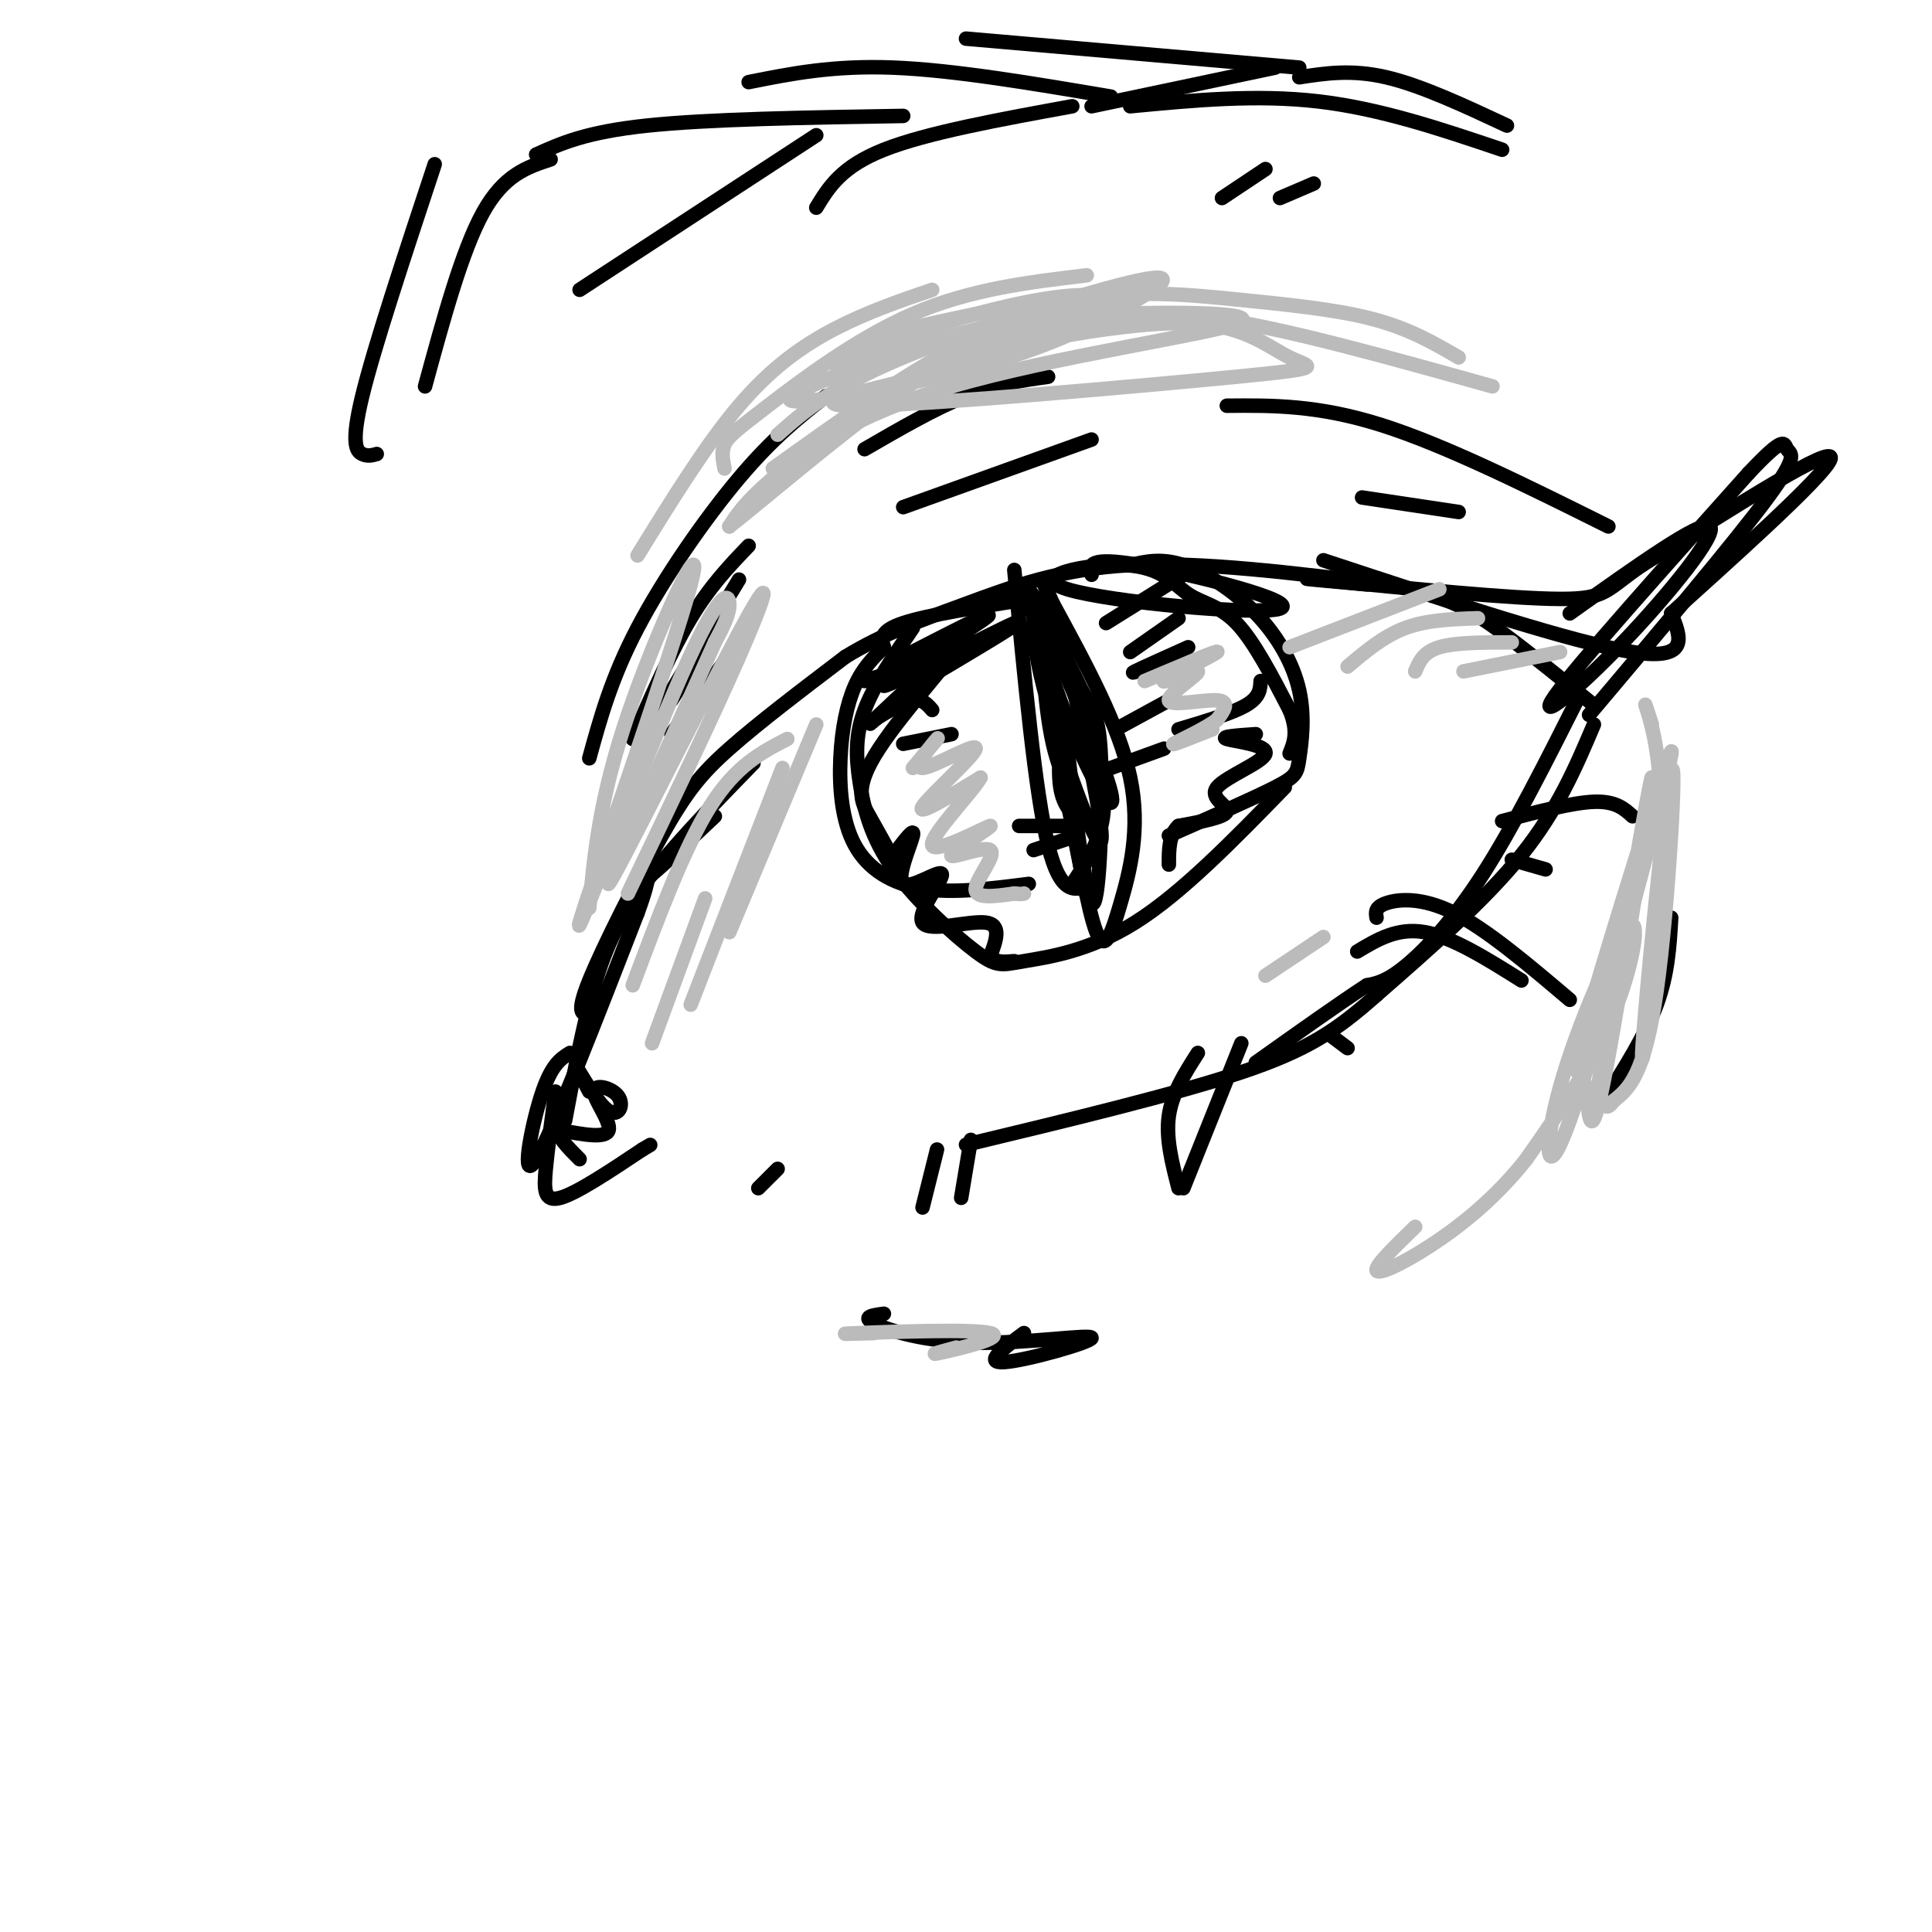 <svg viewBox='0 0 400 400' version='1.1' xmlns='http://www.w3.org/2000/svg' xmlns:xlink='http://www.w3.org/1999/xlink'><g fill='none' stroke='rgb(0,0,0)' stroke-width='3' stroke-linecap='round' stroke-linejoin='round'><path d='M122,210c-1.423,0.012 -2.845,0.024 0,-7c2.845,-7.024 9.958,-21.083 15,-30c5.042,-8.917 8.012,-12.690 14,-18c5.988,-5.310 14.994,-12.155 24,-19'/><path d='M175,136c7.976,-4.905 15.917,-7.667 25,-11c9.083,-3.333 19.310,-7.238 34,-8c14.690,-0.762 33.845,1.619 53,4'/><path d='M287,121c12.733,2.178 18.067,5.622 24,10c5.933,4.378 12.467,9.689 19,15'/><path d='M330,150c-3.750,8.833 -7.500,17.667 -15,27c-7.500,9.333 -18.750,19.167 -30,29'/><path d='M285,206c-8.356,7.400 -14.244,11.400 -28,16c-13.756,4.600 -35.378,9.800 -57,15'/><path d='M327,144c-6.844,13.600 -13.689,27.200 -20,37c-6.311,9.800 -12.089,15.800 -16,19c-3.911,3.200 -5.956,3.600 -8,4'/><path d='M283,204c-5.167,3.333 -14.083,9.667 -23,16'/><path d='M122,157c2.289,-8.333 4.578,-16.667 10,-27c5.422,-10.333 13.978,-22.667 21,-31c7.022,-8.333 12.511,-12.667 18,-17'/><path d='M133,153c0.000,0.000 20.000,-33.000 20,-33'/><path d='M139,152c0.000,0.000 11.000,-15.000 11,-15'/><path d='M131,153c4.000,-9.167 8.000,-18.333 12,-25c4.000,-6.667 8.000,-10.833 12,-15'/><path d='M139,145c0.000,0.000 7.000,-11.000 7,-11'/><path d='M115,226c-0.800,5.867 -1.600,11.733 -2,16c-0.400,4.267 -0.400,6.933 3,6c3.400,-0.933 10.200,-5.467 17,-10'/><path d='M133,238c2.833,-1.667 1.417,-0.833 0,0'/><path d='M122,226c-1.413,-2.662 -2.826,-5.325 -2,-4c0.826,1.325 3.890,6.637 6,8c2.110,1.363 3.267,-1.222 2,-3c-1.267,-1.778 -4.956,-2.748 -5,-1c-0.044,1.748 3.559,6.214 3,8c-0.559,1.786 -5.279,0.893 -10,0'/><path d='M116,234c-1.000,1.000 1.500,3.500 4,6'/><path d='M118,218c-1.956,1.222 -3.911,2.444 -6,9c-2.089,6.556 -4.311,18.444 -1,13c3.311,-5.444 12.156,-28.222 21,-51'/><path d='M132,189c3.356,-9.178 1.244,-6.622 3,-8c1.756,-1.378 7.378,-6.689 13,-12'/><path d='M117,232c1.533,-8.178 3.067,-16.356 5,-24c1.933,-7.644 4.267,-14.756 10,-23c5.733,-8.244 14.867,-17.622 24,-27'/><path d='M274,116c26.000,8.583 52.000,17.167 64,19c12.000,1.833 10.000,-3.083 8,-8'/><path d='M346,127c10.311,-9.333 32.089,-28.667 33,-32c0.911,-3.333 -19.044,9.333 -39,22'/><path d='M340,117c-7.622,5.156 -7.178,7.044 -17,7c-9.822,-0.044 -29.911,-2.022 -50,-4'/><path d='M273,120c-6.667,-0.500 1.667,0.250 10,1'/><path d='M325,127c13.637,-9.720 27.274,-19.440 29,-18c1.726,1.440 -8.458,14.042 -18,24c-9.542,9.958 -18.440,17.274 -14,11c4.440,-6.274 22.220,-26.137 40,-46'/><path d='M362,98c7.798,-8.310 7.292,-6.083 8,-5c0.708,1.083 2.631,1.024 -4,10c-6.631,8.976 -21.815,26.988 -37,45'/><path d='M285,190c-0.178,-1.089 -0.356,-2.178 2,-3c2.356,-0.822 7.244,-1.378 14,2c6.756,3.378 15.378,10.689 24,18'/><path d='M281,197c4.167,-2.500 8.333,-5.000 14,-4c5.667,1.000 12.833,5.500 20,10'/><path d='M248,218c-2.667,4.167 -5.333,8.333 -6,13c-0.667,4.667 0.667,9.833 2,15'/><path d='M257,216c0.000,0.000 -12.000,30.000 -12,30'/><path d='M194,238c0.000,0.000 -3.000,12.000 -3,12'/><path d='M201,236c0.000,0.000 -2.000,12.000 -2,12'/><path d='M311,170c7.250,-1.917 14.500,-3.833 19,-4c4.500,-0.167 6.250,1.417 8,3'/><path d='M313,178c0.000,0.000 7.000,2.000 7,2'/><path d='M275,214c0.000,0.000 4.000,3.000 4,3'/><path d='M161,242c0.000,0.000 -4.000,4.000 -4,4'/><path d='M183,134c-2.182,2.155 -4.364,4.309 -6,8c-1.636,3.691 -2.727,8.917 -3,15c-0.273,6.083 0.273,13.022 3,18c2.727,4.978 7.636,7.994 14,9c6.364,1.006 14.182,0.003 22,-1'/><path d='M189,130c-4.027,5.900 -8.054,11.800 -10,17c-1.946,5.200 -1.812,9.700 -1,15c0.812,5.300 2.300,11.401 7,18c4.700,6.599 12.610,13.697 17,17c4.390,3.303 5.259,2.812 10,2c4.741,-0.812 13.355,-1.946 23,-8c9.645,-6.054 20.323,-17.027 31,-28'/><path d='M234,117c3.222,-0.752 6.444,-1.504 11,0c4.556,1.504 10.444,5.265 15,10c4.556,4.735 7.778,10.444 9,16c1.222,5.556 0.444,10.957 0,14c-0.444,3.043 -0.556,3.726 -5,6c-4.444,2.274 -13.222,6.137 -22,10'/><path d='M210,118c2.167,23.083 4.333,46.167 7,57c2.667,10.833 5.833,9.417 9,8'/><path d='M213,123c5.133,10.933 10.267,21.867 13,30c2.733,8.133 3.067,13.467 2,18c-1.067,4.533 -3.533,8.267 -6,12'/><path d='M214,125c4.167,23.667 8.333,47.333 10,56c1.667,8.667 0.833,2.333 0,-4'/><path d='M214,131c0.000,0.000 10.000,50.000 10,50'/><path d='M229,129c0.000,0.000 16.000,-10.000 16,-10'/><path d='M234,135c0.000,0.000 10.000,-7.000 10,-7'/><path d='M238,138c-2.167,0.833 -4.333,1.667 -3,1c1.333,-0.667 6.167,-2.833 11,-5'/><path d='M179,141c0.000,0.000 12.000,-4.000 12,-4'/><path d='M181,149c3.000,-1.833 6.000,-3.667 8,-4c2.000,-0.333 3.000,0.833 4,2'/><path d='M187,154c0.000,0.000 10.000,-2.000 10,-2'/><path d='M183,134c-0.500,-1.667 -1.000,-3.333 4,-5c5.000,-1.667 15.500,-3.333 26,-5'/><path d='M185,137c11.321,-5.845 22.643,-11.690 19,-9c-3.643,2.690 -22.250,13.917 -21,14c1.250,0.083 22.357,-10.976 27,-13c4.643,-2.024 -7.179,4.988 -19,12'/><path d='M191,141c-6.560,4.944 -13.459,11.306 -10,8c3.459,-3.306 17.278,-16.278 18,-16c0.722,0.278 -11.652,13.806 -17,22c-5.348,8.194 -3.671,11.056 -2,14c1.671,2.944 3.335,5.972 5,9'/><path d='M226,119c-0.467,-1.934 -0.933,-3.867 10,-2c10.933,1.867 33.266,7.535 29,9c-4.266,1.465 -35.132,-1.273 -44,-4c-8.868,-2.727 4.262,-5.442 12,-5c7.738,0.442 10.083,4.042 13,6c2.917,1.958 6.405,2.274 10,6c3.595,3.726 7.298,10.863 11,18'/><path d='M267,147c1.833,4.500 0.917,6.750 0,9'/><path d='M261,141c-0.083,1.667 -0.167,3.333 -3,5c-2.833,1.667 -8.417,3.333 -14,5'/><path d='M260,152c-3.777,0.260 -7.553,0.520 -6,1c1.553,0.480 8.437,1.180 8,3c-0.437,1.820 -8.195,4.759 -10,7c-1.805,2.241 2.341,3.783 2,5c-0.341,1.217 -5.171,2.108 -10,3'/><path d='M244,171c-2.000,1.833 -2.000,4.917 -2,8'/><path d='M185,177c2.220,-2.968 4.439,-5.936 4,-4c-0.439,1.936 -3.538,8.776 -2,10c1.538,1.224 7.711,-3.167 8,-2c0.289,1.167 -5.307,7.891 -4,10c1.307,2.109 9.516,-0.397 13,0c3.484,0.397 2.242,3.699 1,7'/><path d='M205,198c1.000,1.333 3.000,1.167 5,1'/><path d='M220,150c-0.617,5.638 -1.233,11.276 0,15c1.233,3.724 4.317,5.533 4,4c-0.317,-1.533 -4.035,-6.409 -6,-15c-1.965,-8.591 -2.179,-20.896 -3,-25c-0.821,-4.104 -2.251,-0.007 1,13c3.251,13.007 11.183,34.925 12,32c0.817,-2.925 -5.481,-30.693 -8,-41c-2.519,-10.307 -1.260,-3.154 0,4'/><path d='M220,137c2.494,6.781 8.730,21.735 10,27c1.270,5.265 -2.427,0.841 -7,-10c-4.573,-10.841 -10.021,-28.097 -10,-31c0.021,-2.903 5.510,8.549 11,20'/><path d='M224,143c2.646,4.469 3.761,5.641 4,16c0.239,10.359 -0.397,29.904 -2,28c-1.603,-1.904 -4.172,-25.258 -5,-32c-0.828,-6.742 0.086,3.129 1,13'/><path d='M222,168c1.067,7.737 3.234,20.579 5,25c1.766,4.421 3.129,0.421 5,-6c1.871,-6.421 4.249,-15.263 2,-26c-2.249,-10.737 -9.124,-23.368 -16,-36'/><path d='M218,125c-2.833,-6.333 -1.917,-4.167 -1,-2'/><path d='M231,151c0.000,0.000 11.000,-6.000 11,-6'/><path d='M230,159c0.000,0.000 11.000,-4.000 11,-4'/><path d='M220,171c0.000,0.000 -9.000,0.000 -9,0'/><path d='M223,173c0.000,0.000 -9.000,3.000 -9,3'/><path d='M179,93c7.333,-4.250 14.667,-8.500 21,-11c6.333,-2.500 11.667,-3.250 17,-4'/><path d='M187,105c0.000,0.000 39.000,-14.000 39,-14'/><path d='M254,84c9.417,-0.083 18.833,-0.167 32,4c13.167,4.167 30.083,12.583 47,21'/><path d='M282,103c0.000,0.000 20.000,3.000 20,3'/><path d='M346,190c-0.333,5.833 -0.667,11.667 -3,18c-2.333,6.333 -6.667,13.167 -11,20'/><path d='M183,272c-2.346,0.313 -4.692,0.625 -2,2c2.692,1.375 10.423,3.812 21,4c10.577,0.188 24.002,-1.872 24,-1c-0.002,0.872 -13.429,4.678 -18,5c-4.571,0.322 -0.285,-2.839 4,-6'/><path d='M78,94c-0.933,0.267 -1.867,0.533 -3,0c-1.133,-0.533 -2.467,-1.867 0,-12c2.467,-10.133 8.733,-29.067 15,-48'/><path d='M88,80c3.833,-14.083 7.667,-28.167 12,-36c4.333,-7.833 9.167,-9.417 14,-11'/><path d='M111,32c5.167,-2.333 10.333,-4.667 23,-6c12.667,-1.333 32.833,-1.667 53,-2'/><path d='M155,17c8.750,-1.750 17.500,-3.500 30,-3c12.500,0.500 28.750,3.250 45,6'/><path d='M200,8c0.000,0.000 69.000,6.000 69,6'/><path d='M120,60c0.000,0.000 49.000,-32.000 49,-32'/><path d='M169,43c2.583,-4.250 5.167,-8.500 14,-12c8.833,-3.500 23.917,-6.250 39,-9'/><path d='M226,22c0.000,0.000 38.000,-8.000 38,-8'/><path d='M234,22c13.083,-1.250 26.167,-2.500 39,-1c12.833,1.500 25.417,5.750 38,10'/><path d='M269,16c5.417,-0.833 10.833,-1.667 18,0c7.167,1.667 16.083,5.833 25,10'/><path d='M253,41c0.000,0.000 9.000,-6.000 9,-6'/><path d='M265,41c0.000,0.000 7.000,-3.000 7,-3'/></g>
<g fill='none' stroke='rgb(187,187,187)' stroke-width='3' stroke-linecap='round' stroke-linejoin='round'><path d='M135,216c0.000,0.000 11.000,-30.000 11,-30'/><path d='M143,208c0.000,0.000 19.000,-49.000 19,-49'/><path d='M151,193c0.000,0.000 18.000,-43.000 18,-43'/><path d='M131,204c5.333,-14.250 10.667,-28.500 16,-37c5.333,-8.500 10.667,-11.250 16,-14'/><path d='M267,134c0.000,0.000 31.000,-12.000 31,-12'/><path d='M279,138c3.750,-3.167 7.500,-6.333 12,-8c4.500,-1.667 9.750,-1.833 15,-2'/><path d='M293,139c0.833,-2.000 1.667,-4.000 5,-5c3.333,-1.000 9.167,-1.000 15,-1'/><path d='M303,139c0.000,0.000 20.000,-4.000 20,-4'/><path d='M237,141c7.868,-3.326 15.736,-6.653 15,-6c-0.736,0.653 -10.076,5.285 -11,6c-0.924,0.715 6.567,-2.489 7,-2c0.433,0.489 -6.191,4.670 -6,6c0.191,1.330 7.197,-0.191 10,0c2.803,0.191 1.401,2.096 0,4'/><path d='M252,149c-2.356,1.867 -8.244,4.533 -9,5c-0.756,0.467 3.622,-1.267 8,-3'/><path d='M189,159c2.893,-3.442 5.786,-6.884 5,-6c-0.786,0.884 -5.252,6.093 -3,6c2.252,-0.093 11.222,-5.486 11,-4c-0.222,1.486 -9.635,9.853 -11,12c-1.365,2.147 5.317,-1.927 12,-6'/><path d='M203,161c-1.307,2.596 -10.574,12.087 -10,14c0.574,1.913 10.991,-3.753 12,-4c1.009,-0.247 -7.389,4.923 -8,6c-0.611,1.077 6.566,-1.941 8,-1c1.434,0.941 -2.876,5.840 -3,8c-0.124,2.160 3.938,1.580 8,1'/><path d='M210,185c1.667,0.167 1.833,0.083 2,0'/><path d='M262,202c0.000,0.000 12.000,-8.000 12,-8'/><path d='M122,188c1.063,-11.346 2.126,-22.691 8,-40c5.874,-17.309 16.557,-40.580 13,-27c-3.557,13.580 -21.356,64.011 -23,70c-1.644,5.989 12.865,-32.465 21,-51c8.135,-18.535 9.896,-17.153 10,-15c0.104,2.153 -1.448,5.076 -3,8'/><path d='M148,133c-7.010,15.636 -23.033,50.727 -22,50c1.033,-0.727 19.124,-37.273 27,-52c7.876,-14.727 5.536,-7.636 0,5c-5.536,12.636 -14.268,30.818 -23,49'/><path d='M132,115c7.089,-11.489 14.178,-22.978 21,-31c6.822,-8.022 13.378,-12.578 20,-16c6.622,-3.422 13.311,-5.711 20,-8'/><path d='M150,97c-0.339,-1.726 -0.679,-3.452 0,-5c0.679,-1.548 2.375,-2.917 9,-8c6.625,-5.083 18.179,-13.881 30,-19c11.821,-5.119 23.911,-6.560 36,-8'/><path d='M161,90c5.471,-4.846 10.941,-9.692 26,-16c15.059,-6.308 39.706,-14.077 49,-16c9.294,-1.923 3.233,2.000 -4,6c-7.233,4.000 -15.640,8.077 -30,12c-14.360,3.923 -34.674,7.692 -38,7c-3.326,-0.692 10.337,-5.846 24,-11'/><path d='M188,72c17.902,-5.209 50.659,-12.733 45,-11c-5.659,1.733 -49.732,12.721 -59,14c-9.268,1.279 16.268,-7.152 32,-11c15.732,-3.848 21.659,-3.113 24,-2c2.341,1.113 1.098,2.604 -4,4c-5.098,1.396 -14.049,2.698 -23,4'/><path d='M203,70c-11.002,1.381 -27.006,2.834 -24,1c3.006,-1.834 25.022,-6.956 41,-9c15.978,-2.044 25.917,-1.012 36,0c10.083,1.012 20.309,2.003 28,4c7.691,1.997 12.845,4.998 18,8'/><path d='M160,97c13.629,-9.782 27.259,-19.564 38,-25c10.741,-5.436 18.594,-6.526 32,-7c13.406,-0.474 32.367,-0.333 26,2c-6.367,2.333 -38.060,6.859 -59,13c-20.940,6.141 -31.126,13.897 -37,19c-5.874,5.103 -7.437,7.551 -9,10'/><path d='M151,109c5.184,-3.994 22.645,-18.979 34,-27c11.355,-8.021 16.606,-9.079 27,-11c10.394,-1.921 25.932,-4.705 36,-4c10.068,0.705 14.668,4.900 19,7c4.332,2.100 8.397,2.104 -11,4c-19.397,1.896 -62.256,5.685 -77,6c-14.744,0.315 -1.372,-2.842 12,-6'/><path d='M191,78c7.762,-2.619 21.167,-6.167 31,-9c9.833,-2.833 16.095,-4.952 30,-3c13.905,1.952 35.452,7.976 57,14'/><path d='M342,150c-0.935,-2.864 -1.870,-5.728 -1,-3c0.870,2.728 3.545,11.049 3,30c-0.545,18.951 -4.311,48.533 -4,41c0.311,-7.533 4.699,-52.182 6,-58c1.301,-5.818 -0.485,27.195 -3,45c-2.515,17.805 -5.757,20.403 -9,23'/><path d='M334,228c-1.930,2.963 -2.254,-1.131 -3,0c-0.746,1.131 -1.915,7.485 1,-10c2.915,-17.485 9.912,-58.810 10,-57c0.088,1.810 -6.733,46.756 -10,63c-3.267,16.244 -2.979,3.787 -4,0c-1.021,-3.787 -3.352,1.096 0,-11c3.352,-12.096 12.386,-41.170 16,-52c3.614,-10.830 1.807,-3.415 0,4'/><path d='M344,165c-3.957,15.632 -13.850,52.711 -19,67c-5.150,14.289 -5.556,5.789 -2,-7c3.556,-12.789 11.073,-29.866 14,-33c2.927,-3.134 1.265,7.676 -3,18c-4.265,10.324 -11.132,20.162 -18,30'/><path d='M316,240c-6.560,8.310 -13.958,14.083 -20,18c-6.042,3.917 -10.726,5.976 -11,5c-0.274,-0.976 3.863,-4.988 8,-9'/><path d='M181,276c-4.637,0.125 -9.274,0.250 -3,0c6.274,-0.250 23.458,-0.875 27,0c3.542,0.875 -6.560,3.250 -10,4c-3.440,0.750 -0.220,-0.125 3,-1'/></g>
</svg>